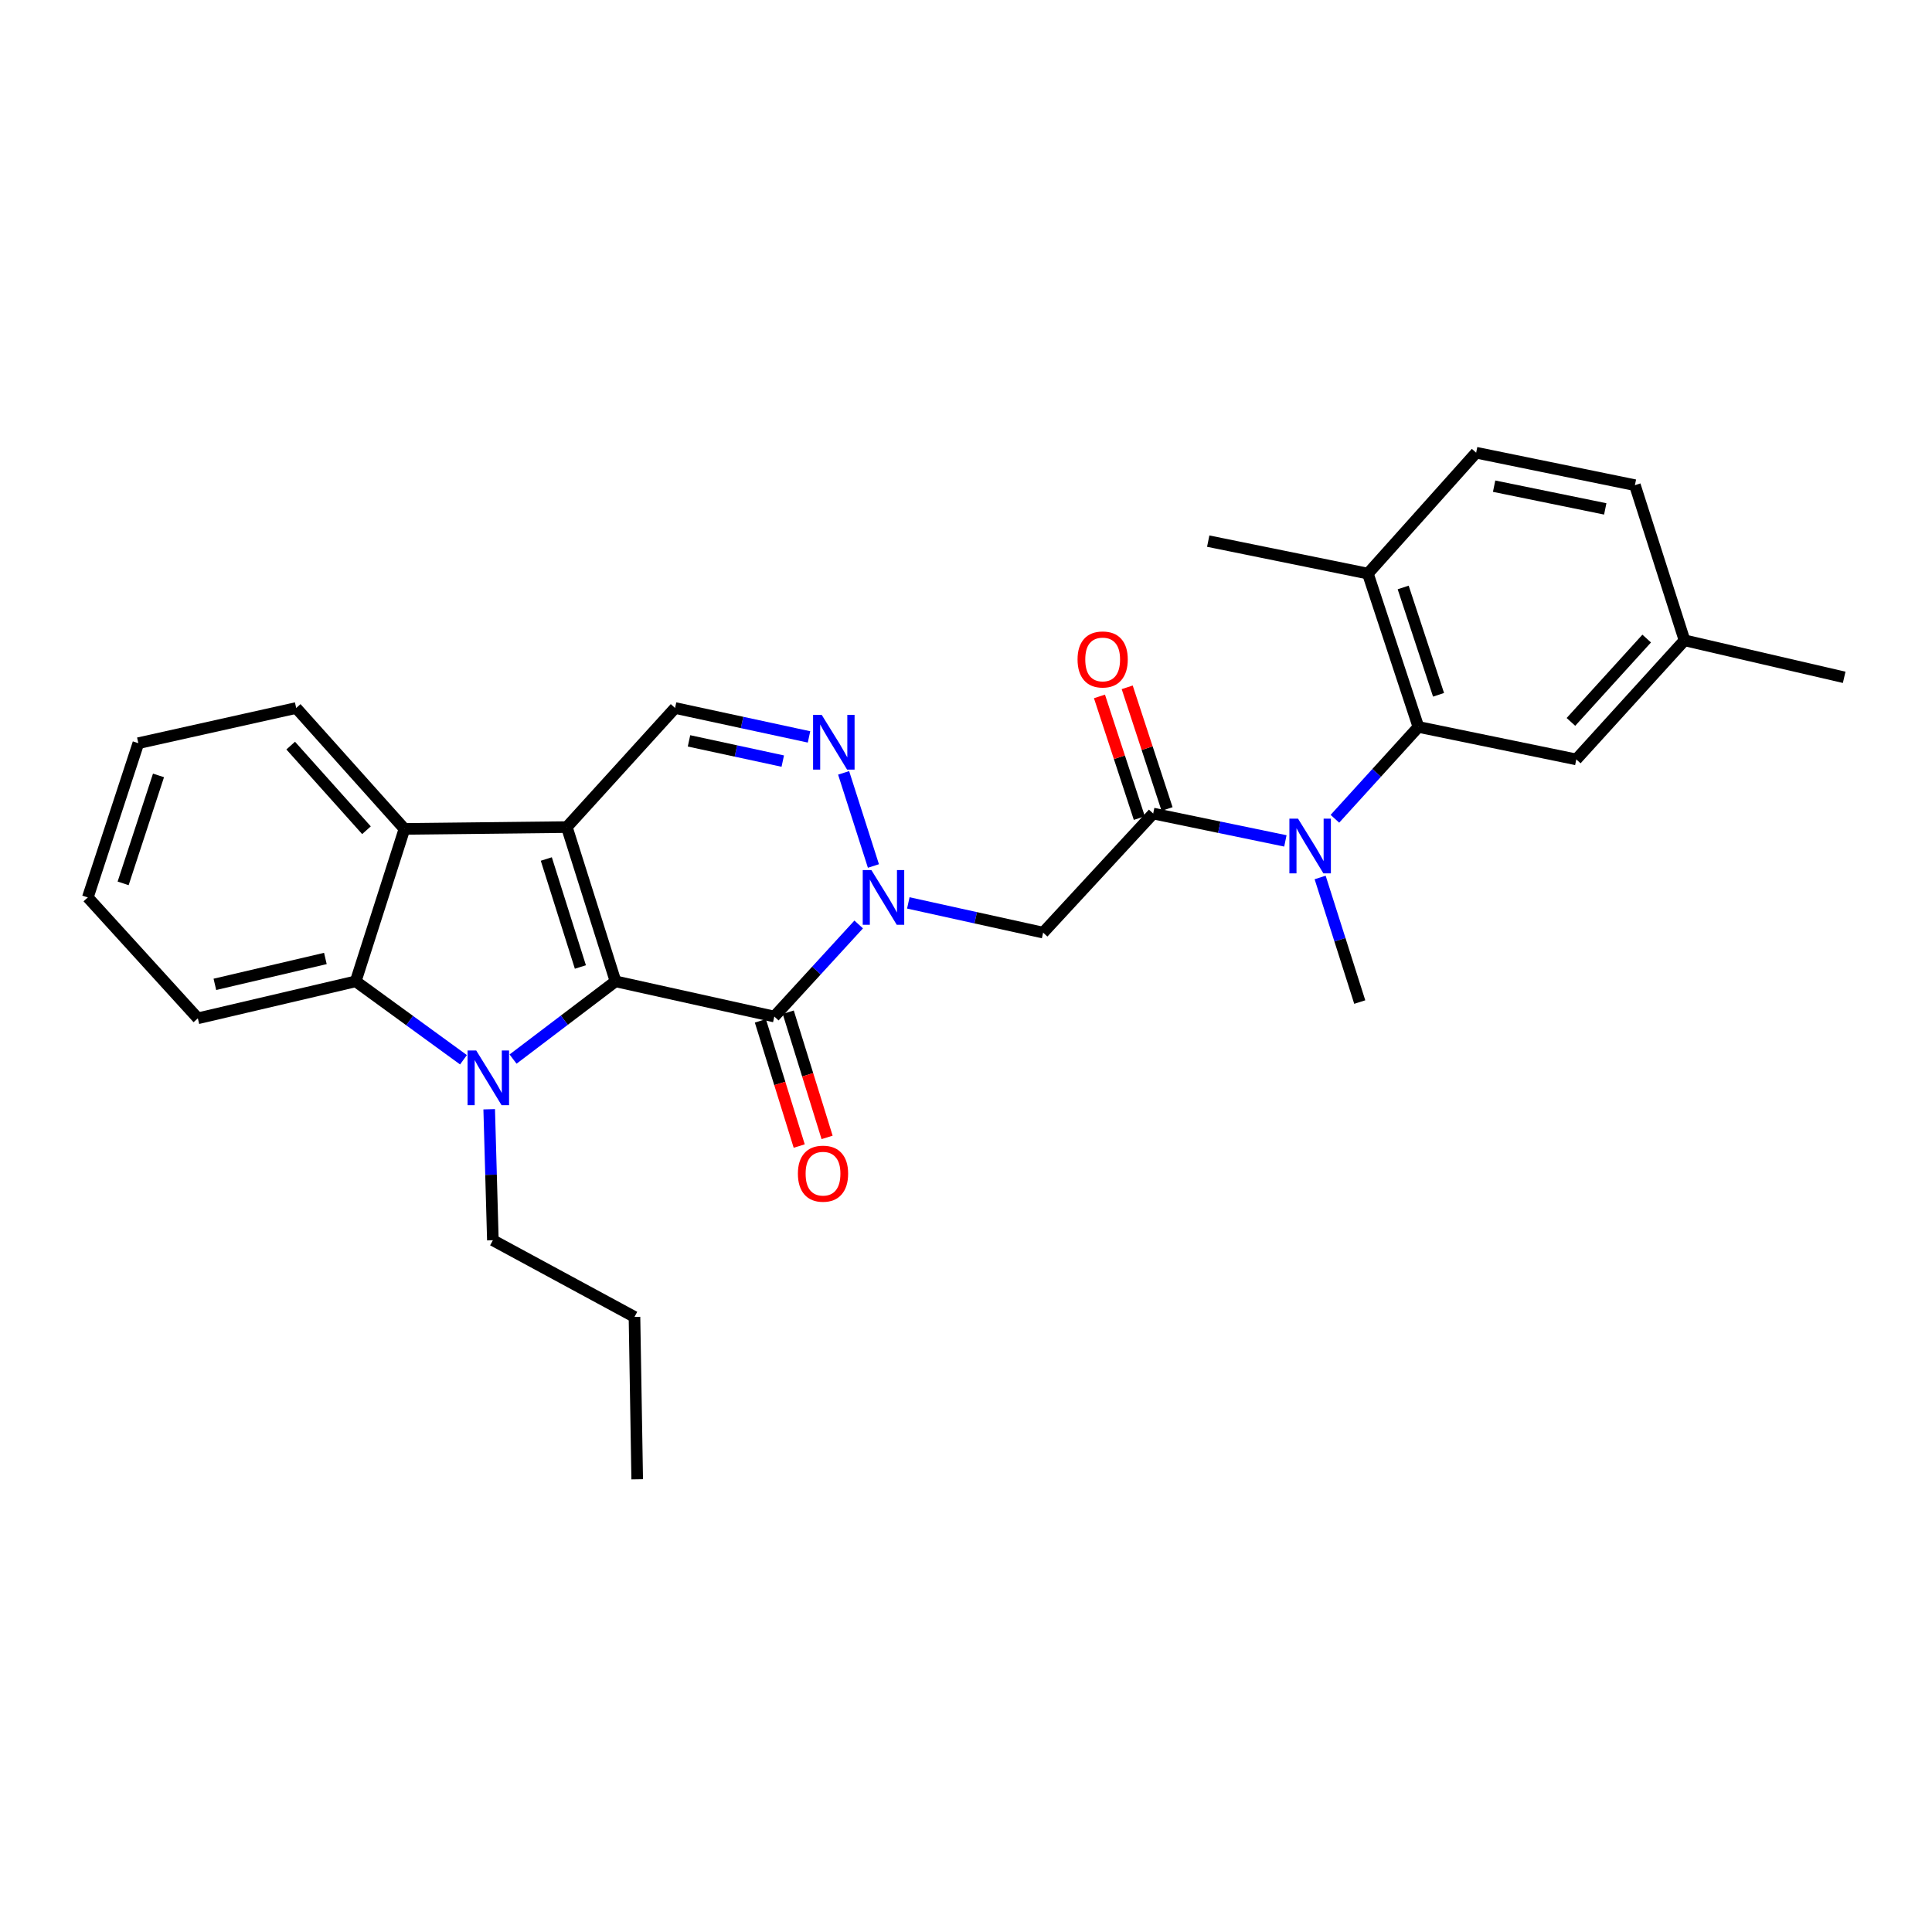 <?xml version='1.0' encoding='iso-8859-1'?>
<svg version='1.1' baseProfile='full'
              xmlns='http://www.w3.org/2000/svg'
                      xmlns:rdkit='http://www.rdkit.org/xml'
                      xmlns:xlink='http://www.w3.org/1999/xlink'
                  xml:space='preserve'
width='1000px' height='1000px' viewBox='0 0 1000 1000'>
<!-- END OF HEADER -->
<rect style='opacity:1.0;fill:#FFFFFF;stroke:none' width='1000' height='1000' x='0' y='0'> </rect>
<path class='bond-0' d='M 318.595,507.94 L 293.391,428.098' style='fill:none;fill-rule:evenodd;stroke:#000000;stroke-width:6px;stroke-linecap:butt;stroke-linejoin:miter;stroke-opacity:1' />
<path class='bond-0' d='M 300.408,500.511 L 282.765,444.622' style='fill:none;fill-rule:evenodd;stroke:#000000;stroke-width:6px;stroke-linecap:butt;stroke-linejoin:miter;stroke-opacity:1' />
<path class='bond-1' d='M 318.595,507.94 L 292.077,528.059' style='fill:none;fill-rule:evenodd;stroke:#000000;stroke-width:6px;stroke-linecap:butt;stroke-linejoin:miter;stroke-opacity:1' />
<path class='bond-1' d='M 292.077,528.059 L 265.558,548.179' style='fill:none;fill-rule:evenodd;stroke:#0000FF;stroke-width:6px;stroke-linecap:butt;stroke-linejoin:miter;stroke-opacity:1' />
<path class='bond-2' d='M 318.595,507.94 L 400.779,526.152' style='fill:none;fill-rule:evenodd;stroke:#000000;stroke-width:6px;stroke-linecap:butt;stroke-linejoin:miter;stroke-opacity:1' />
<path class='bond-5' d='M 293.391,428.098 L 209.344,429.038' style='fill:none;fill-rule:evenodd;stroke:#000000;stroke-width:6px;stroke-linecap:butt;stroke-linejoin:miter;stroke-opacity:1' />
<path class='bond-9' d='M 293.391,428.098 L 349.414,366.46' style='fill:none;fill-rule:evenodd;stroke:#000000;stroke-width:6px;stroke-linecap:butt;stroke-linejoin:miter;stroke-opacity:1' />
<path class='bond-6' d='M 239.89,548.533 L 212.002,528.237' style='fill:none;fill-rule:evenodd;stroke:#0000FF;stroke-width:6px;stroke-linecap:butt;stroke-linejoin:miter;stroke-opacity:1' />
<path class='bond-6' d='M 212.002,528.237 L 184.114,507.94' style='fill:none;fill-rule:evenodd;stroke:#000000;stroke-width:6px;stroke-linecap:butt;stroke-linejoin:miter;stroke-opacity:1' />
<path class='bond-16' d='M 253.208,574.157 L 254.159,608.053' style='fill:none;fill-rule:evenodd;stroke:#0000FF;stroke-width:6px;stroke-linecap:butt;stroke-linejoin:miter;stroke-opacity:1' />
<path class='bond-16' d='M 254.159,608.053 L 255.11,641.95' style='fill:none;fill-rule:evenodd;stroke:#000000;stroke-width:6px;stroke-linecap:butt;stroke-linejoin:miter;stroke-opacity:1' />
<path class='bond-3' d='M 400.779,526.152 L 422.618,502.328' style='fill:none;fill-rule:evenodd;stroke:#000000;stroke-width:6px;stroke-linecap:butt;stroke-linejoin:miter;stroke-opacity:1' />
<path class='bond-3' d='M 422.618,502.328 L 444.458,478.503' style='fill:none;fill-rule:evenodd;stroke:#0000FF;stroke-width:6px;stroke-linecap:butt;stroke-linejoin:miter;stroke-opacity:1' />
<path class='bond-12' d='M 393.564,528.391 L 403.619,560.794' style='fill:none;fill-rule:evenodd;stroke:#000000;stroke-width:6px;stroke-linecap:butt;stroke-linejoin:miter;stroke-opacity:1' />
<path class='bond-12' d='M 403.619,560.794 L 413.673,593.196' style='fill:none;fill-rule:evenodd;stroke:#FF0000;stroke-width:6px;stroke-linecap:butt;stroke-linejoin:miter;stroke-opacity:1' />
<path class='bond-12' d='M 407.993,523.914 L 418.047,556.316' style='fill:none;fill-rule:evenodd;stroke:#000000;stroke-width:6px;stroke-linecap:butt;stroke-linejoin:miter;stroke-opacity:1' />
<path class='bond-12' d='M 418.047,556.316 L 428.102,588.719' style='fill:none;fill-rule:evenodd;stroke:#FF0000;stroke-width:6px;stroke-linecap:butt;stroke-linejoin:miter;stroke-opacity:1' />
<path class='bond-4' d='M 452.083,448.238 L 436.658,400.035' style='fill:none;fill-rule:evenodd;stroke:#0000FF;stroke-width:6px;stroke-linecap:butt;stroke-linejoin:miter;stroke-opacity:1' />
<path class='bond-8' d='M 470.144,467.341 L 505.035,475.034' style='fill:none;fill-rule:evenodd;stroke:#0000FF;stroke-width:6px;stroke-linecap:butt;stroke-linejoin:miter;stroke-opacity:1' />
<path class='bond-8' d='M 505.035,475.034 L 539.925,482.727' style='fill:none;fill-rule:evenodd;stroke:#000000;stroke-width:6px;stroke-linecap:butt;stroke-linejoin:miter;stroke-opacity:1' />
<path class='bond-30' d='M 418.747,381.423 L 384.081,373.941' style='fill:none;fill-rule:evenodd;stroke:#0000FF;stroke-width:6px;stroke-linecap:butt;stroke-linejoin:miter;stroke-opacity:1' />
<path class='bond-30' d='M 384.081,373.941 L 349.414,366.46' style='fill:none;fill-rule:evenodd;stroke:#000000;stroke-width:6px;stroke-linecap:butt;stroke-linejoin:miter;stroke-opacity:1' />
<path class='bond-30' d='M 405.16,393.946 L 380.894,388.709' style='fill:none;fill-rule:evenodd;stroke:#0000FF;stroke-width:6px;stroke-linecap:butt;stroke-linejoin:miter;stroke-opacity:1' />
<path class='bond-30' d='M 380.894,388.709 L 356.627,383.472' style='fill:none;fill-rule:evenodd;stroke:#000000;stroke-width:6px;stroke-linecap:butt;stroke-linejoin:miter;stroke-opacity:1' />
<path class='bond-21' d='M 209.344,429.038 L 153.312,366.46' style='fill:none;fill-rule:evenodd;stroke:#000000;stroke-width:6px;stroke-linecap:butt;stroke-linejoin:miter;stroke-opacity:1' />
<path class='bond-21' d='M 189.684,429.728 L 150.462,385.924' style='fill:none;fill-rule:evenodd;stroke:#000000;stroke-width:6px;stroke-linecap:butt;stroke-linejoin:miter;stroke-opacity:1' />
<path class='bond-29' d='M 209.344,429.038 L 184.114,507.94' style='fill:none;fill-rule:evenodd;stroke:#000000;stroke-width:6px;stroke-linecap:butt;stroke-linejoin:miter;stroke-opacity:1' />
<path class='bond-20' d='M 184.114,507.94 L 102.409,527.076' style='fill:none;fill-rule:evenodd;stroke:#000000;stroke-width:6px;stroke-linecap:butt;stroke-linejoin:miter;stroke-opacity:1' />
<path class='bond-20' d='M 168.414,496.101 L 111.22,509.496' style='fill:none;fill-rule:evenodd;stroke:#000000;stroke-width:6px;stroke-linecap:butt;stroke-linejoin:miter;stroke-opacity:1' />
<path class='bond-7' d='M 596.888,421.089 L 539.925,482.727' style='fill:none;fill-rule:evenodd;stroke:#000000;stroke-width:6px;stroke-linecap:butt;stroke-linejoin:miter;stroke-opacity:1' />
<path class='bond-10' d='M 596.888,421.089 L 631.099,428.169' style='fill:none;fill-rule:evenodd;stroke:#000000;stroke-width:6px;stroke-linecap:butt;stroke-linejoin:miter;stroke-opacity:1' />
<path class='bond-10' d='M 631.099,428.169 L 665.31,435.249' style='fill:none;fill-rule:evenodd;stroke:#0000FF;stroke-width:6px;stroke-linecap:butt;stroke-linejoin:miter;stroke-opacity:1' />
<path class='bond-15' d='M 604.067,418.738 L 593.752,387.247' style='fill:none;fill-rule:evenodd;stroke:#000000;stroke-width:6px;stroke-linecap:butt;stroke-linejoin:miter;stroke-opacity:1' />
<path class='bond-15' d='M 593.752,387.247 L 583.437,355.756' style='fill:none;fill-rule:evenodd;stroke:#FF0000;stroke-width:6px;stroke-linecap:butt;stroke-linejoin:miter;stroke-opacity:1' />
<path class='bond-15' d='M 589.71,423.441 L 579.395,391.95' style='fill:none;fill-rule:evenodd;stroke:#000000;stroke-width:6px;stroke-linecap:butt;stroke-linejoin:miter;stroke-opacity:1' />
<path class='bond-15' d='M 579.395,391.95 L 569.08,360.459' style='fill:none;fill-rule:evenodd;stroke:#FF0000;stroke-width:6px;stroke-linecap:butt;stroke-linejoin:miter;stroke-opacity:1' />
<path class='bond-11' d='M 690.946,423.797 L 712.555,400.03' style='fill:none;fill-rule:evenodd;stroke:#0000FF;stroke-width:6px;stroke-linecap:butt;stroke-linejoin:miter;stroke-opacity:1' />
<path class='bond-11' d='M 712.555,400.03 L 734.163,376.263' style='fill:none;fill-rule:evenodd;stroke:#000000;stroke-width:6px;stroke-linecap:butt;stroke-linejoin:miter;stroke-opacity:1' />
<path class='bond-22' d='M 683.3,454.179 L 693.553,486.423' style='fill:none;fill-rule:evenodd;stroke:#0000FF;stroke-width:6px;stroke-linecap:butt;stroke-linejoin:miter;stroke-opacity:1' />
<path class='bond-22' d='M 693.553,486.423 L 703.806,518.666' style='fill:none;fill-rule:evenodd;stroke:#000000;stroke-width:6px;stroke-linecap:butt;stroke-linejoin:miter;stroke-opacity:1' />
<path class='bond-13' d='M 734.163,376.263 L 708.011,296.891' style='fill:none;fill-rule:evenodd;stroke:#000000;stroke-width:6px;stroke-linecap:butt;stroke-linejoin:miter;stroke-opacity:1' />
<path class='bond-13' d='M 744.589,359.629 L 726.282,304.069' style='fill:none;fill-rule:evenodd;stroke:#000000;stroke-width:6px;stroke-linecap:butt;stroke-linejoin:miter;stroke-opacity:1' />
<path class='bond-14' d='M 734.163,376.263 L 815.886,393.065' style='fill:none;fill-rule:evenodd;stroke:#000000;stroke-width:6px;stroke-linecap:butt;stroke-linejoin:miter;stroke-opacity:1' />
<path class='bond-17' d='M 708.011,296.891 L 764.051,234.321' style='fill:none;fill-rule:evenodd;stroke:#000000;stroke-width:6px;stroke-linecap:butt;stroke-linejoin:miter;stroke-opacity:1' />
<path class='bond-23' d='M 708.011,296.891 L 625.374,280.088' style='fill:none;fill-rule:evenodd;stroke:#000000;stroke-width:6px;stroke-linecap:butt;stroke-linejoin:miter;stroke-opacity:1' />
<path class='bond-18' d='M 815.886,393.065 L 871.908,331.436' style='fill:none;fill-rule:evenodd;stroke:#000000;stroke-width:6px;stroke-linecap:butt;stroke-linejoin:miter;stroke-opacity:1' />
<path class='bond-18' d='M 813.11,373.659 L 852.326,330.518' style='fill:none;fill-rule:evenodd;stroke:#000000;stroke-width:6px;stroke-linecap:butt;stroke-linejoin:miter;stroke-opacity:1' />
<path class='bond-25' d='M 255.11,641.95 L 328.406,681.632' style='fill:none;fill-rule:evenodd;stroke:#000000;stroke-width:6px;stroke-linecap:butt;stroke-linejoin:miter;stroke-opacity:1' />
<path class='bond-32' d='M 764.051,234.321 L 846.226,251.124' style='fill:none;fill-rule:evenodd;stroke:#000000;stroke-width:6px;stroke-linecap:butt;stroke-linejoin:miter;stroke-opacity:1' />
<path class='bond-32' d='M 773.351,251.643 L 830.873,263.404' style='fill:none;fill-rule:evenodd;stroke:#000000;stroke-width:6px;stroke-linecap:butt;stroke-linejoin:miter;stroke-opacity:1' />
<path class='bond-19' d='M 871.908,331.436 L 846.226,251.124' style='fill:none;fill-rule:evenodd;stroke:#000000;stroke-width:6px;stroke-linecap:butt;stroke-linejoin:miter;stroke-opacity:1' />
<path class='bond-24' d='M 871.908,331.436 L 954.545,350.58' style='fill:none;fill-rule:evenodd;stroke:#000000;stroke-width:6px;stroke-linecap:butt;stroke-linejoin:miter;stroke-opacity:1' />
<path class='bond-26' d='M 102.409,527.076 L 45.455,464.506' style='fill:none;fill-rule:evenodd;stroke:#000000;stroke-width:6px;stroke-linecap:butt;stroke-linejoin:miter;stroke-opacity:1' />
<path class='bond-27' d='M 153.312,366.46 L 71.607,384.672' style='fill:none;fill-rule:evenodd;stroke:#000000;stroke-width:6px;stroke-linecap:butt;stroke-linejoin:miter;stroke-opacity:1' />
<path class='bond-28' d='M 328.406,681.632 L 329.816,765.679' style='fill:none;fill-rule:evenodd;stroke:#000000;stroke-width:6px;stroke-linecap:butt;stroke-linejoin:miter;stroke-opacity:1' />
<path class='bond-31' d='M 45.455,464.506 L 71.607,384.672' style='fill:none;fill-rule:evenodd;stroke:#000000;stroke-width:6px;stroke-linecap:butt;stroke-linejoin:miter;stroke-opacity:1' />
<path class='bond-31' d='M 63.734,457.234 L 82.041,401.351' style='fill:none;fill-rule:evenodd;stroke:#000000;stroke-width:6px;stroke-linecap:butt;stroke-linejoin:miter;stroke-opacity:1' />
<path  class='atom-2' d='M 246.492 543.735
L 255.772 558.735
Q 256.692 560.215, 258.172 562.895
Q 259.652 565.575, 259.732 565.735
L 259.732 543.735
L 263.492 543.735
L 263.492 572.055
L 259.612 572.055
L 249.652 555.655
Q 248.492 553.735, 247.252 551.535
Q 246.052 549.335, 245.692 548.655
L 245.692 572.055
L 242.012 572.055
L 242.012 543.735
L 246.492 543.735
' fill='#0000FF'/>
<path  class='atom-4' d='M 451.028 450.346
L 460.308 465.346
Q 461.228 466.826, 462.708 469.506
Q 464.188 472.186, 464.268 472.346
L 464.268 450.346
L 468.028 450.346
L 468.028 478.666
L 464.148 478.666
L 454.188 462.266
Q 453.028 460.346, 451.788 458.146
Q 450.588 455.946, 450.228 455.266
L 450.228 478.666
L 446.548 478.666
L 446.548 450.346
L 451.028 450.346
' fill='#0000FF'/>
<path  class='atom-5' d='M 425.329 370.034
L 434.609 385.034
Q 435.529 386.514, 437.009 389.194
Q 438.489 391.874, 438.569 392.034
L 438.569 370.034
L 442.329 370.034
L 442.329 398.354
L 438.449 398.354
L 428.489 381.954
Q 427.329 380.034, 426.089 377.834
Q 424.889 375.634, 424.529 374.954
L 424.529 398.354
L 420.849 398.354
L 420.849 370.034
L 425.329 370.034
' fill='#0000FF'/>
<path  class='atom-11' d='M 671.864 423.741
L 681.144 438.741
Q 682.064 440.221, 683.544 442.901
Q 685.024 445.581, 685.104 445.741
L 685.104 423.741
L 688.864 423.741
L 688.864 452.061
L 684.984 452.061
L 675.024 435.661
Q 673.864 433.741, 672.624 431.541
Q 671.424 429.341, 671.064 428.661
L 671.064 452.061
L 667.384 452.061
L 667.384 423.741
L 671.864 423.741
' fill='#0000FF'/>
<path  class='atom-13' d='M 412.991 607.485
Q 412.991 600.685, 416.351 596.885
Q 419.711 593.085, 425.991 593.085
Q 432.271 593.085, 435.631 596.885
Q 438.991 600.685, 438.991 607.485
Q 438.991 614.365, 435.591 618.285
Q 432.191 622.165, 425.991 622.165
Q 419.751 622.165, 416.351 618.285
Q 412.991 614.405, 412.991 607.485
M 425.991 618.965
Q 430.311 618.965, 432.631 616.085
Q 434.991 613.165, 434.991 607.485
Q 434.991 601.925, 432.631 599.125
Q 430.311 596.285, 425.991 596.285
Q 421.671 596.285, 419.311 599.085
Q 416.991 601.885, 416.991 607.485
Q 416.991 613.205, 419.311 616.085
Q 421.671 618.965, 425.991 618.965
' fill='#FF0000'/>
<path  class='atom-16' d='M 557.736 341.327
Q 557.736 334.527, 561.096 330.727
Q 564.456 326.927, 570.736 326.927
Q 577.016 326.927, 580.376 330.727
Q 583.736 334.527, 583.736 341.327
Q 583.736 348.207, 580.336 352.127
Q 576.936 356.007, 570.736 356.007
Q 564.496 356.007, 561.096 352.127
Q 557.736 348.247, 557.736 341.327
M 570.736 352.807
Q 575.056 352.807, 577.376 349.927
Q 579.736 347.007, 579.736 341.327
Q 579.736 335.767, 577.376 332.967
Q 575.056 330.127, 570.736 330.127
Q 566.416 330.127, 564.056 332.927
Q 561.736 335.727, 561.736 341.327
Q 561.736 347.047, 564.056 349.927
Q 566.416 352.807, 570.736 352.807
' fill='#FF0000'/>
</svg>
